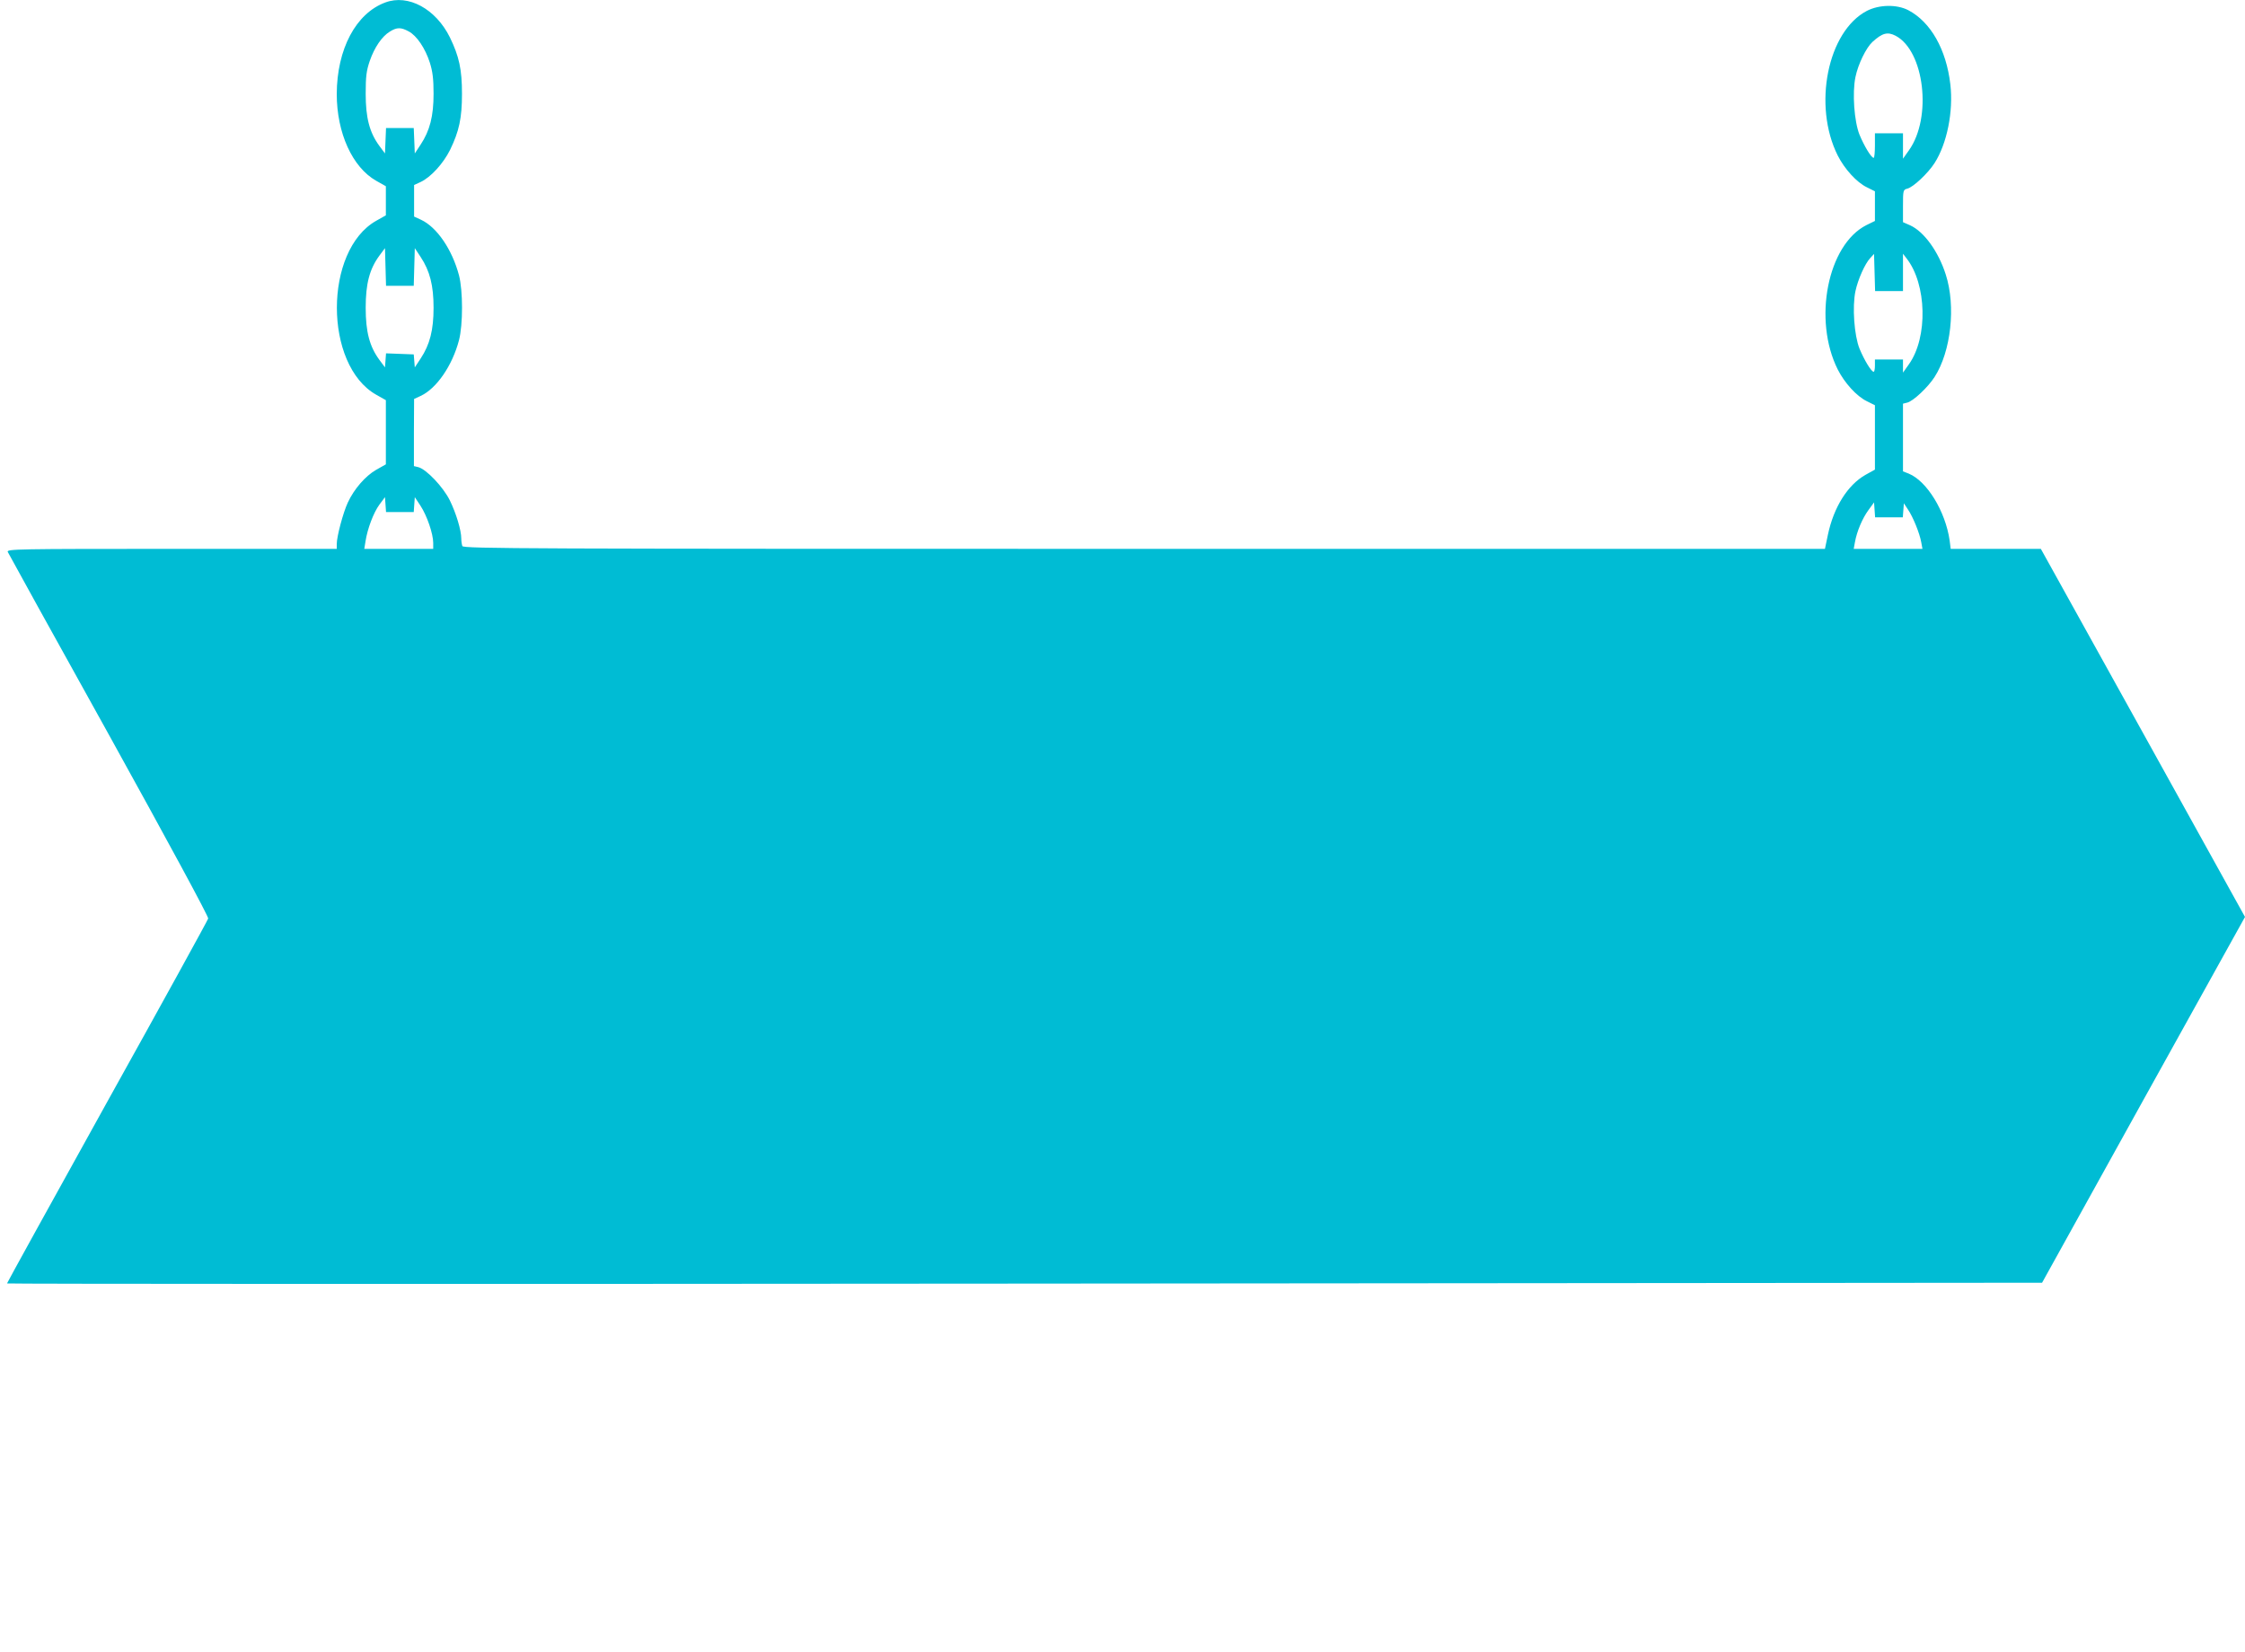 <?xml version="1.0" standalone="no"?>
<!DOCTYPE svg PUBLIC "-//W3C//DTD SVG 20010904//EN"
 "http://www.w3.org/TR/2001/REC-SVG-20010904/DTD/svg10.dtd">
<svg version="1.0" xmlns="http://www.w3.org/2000/svg"
 width="1280pt" height="942pt" viewBox="0 0 1280 942"
 preserveAspectRatio="xMidYMid meet">
<g transform="translate(0,942) scale(0.1,-0.1)"
fill="#00bcd4" stroke="none">
<path d="M2197 9406 c-168 -62 -276 -266 -277 -522 0 -222 89 -418 225 -495
l55 -31 0 -83 0 -83 -55 -31 c-299 -169 -299 -823 0 -992 l55 -31 0 -183 0
-183 -55 -31 c-61 -35 -126 -109 -162 -187 -27 -58 -63 -194 -63 -236 l0 -28
-941 0 c-881 0 -941 -1 -935 -17 4 -9 264 -480 578 -1045 342 -618 568 -1036
565 -1046 -2 -9 -261 -480 -576 -1046 -314 -566 -571 -1032 -571 -1035 0 -3
2611 -4 5801 -1 l5802 5 578 1043 579 1043 -582 1050 -582 1049 -257 0 -257 0
-6 48 c-24 166 -129 338 -233 381 l-33 13 0 193 0 193 24 6 c34 8 118 87 156
146 94 146 122 404 64 584 -42 132 -124 245 -203 281 l-41 18 0 92 c0 89 1 93
24 99 34 8 118 87 156 146 71 111 108 294 90 449 -23 199 -112 356 -240 423
-66 34 -166 32 -236 -4 -224 -117 -309 -540 -166 -825 39 -77 108 -153 166
-181 l46 -23 0 -85 0 -84 -49 -24 c-221 -112 -305 -540 -163 -823 39 -77 108
-153 166 -181 l46 -23 0 -184 0 -183 -54 -30 c-102 -58 -181 -185 -214 -341
l-17 -81 -3881 0 c-3531 0 -3882 1 -3888 16 -3 9 -6 28 -6 43 0 47 -29 143
-65 217 -38 77 -134 178 -180 190 l-25 6 0 192 1 191 37 17 c91 42 181 173
219 318 23 88 23 282 0 370 -39 147 -126 275 -217 317 l-39 18 0 90 0 90 37
17 c58 27 129 105 168 183 52 107 68 182 68 320 0 139 -16 213 -69 322 -80
162 -237 248 -368 199z m133 -165 c46 -24 95 -97 121 -179 16 -51 21 -93 21
-177 0 -127 -21 -210 -74 -290 l-33 -50 -3 73 -3 72 -79 0 -79 0 -3 -72 -3
-73 -32 43 c-56 76 -78 160 -78 297 0 99 4 131 23 187 27 78 70 141 115 168
40 25 63 25 107 1z m8478 -25 c164 -86 209 -466 76 -653 l-34 -48 0 73 0 72
-80 0 -80 0 0 -70 c0 -38 -3 -70 -7 -70 -14 0 -54 67 -81 132 -30 75 -42 238
-23 329 15 73 61 167 97 200 56 51 86 59 132 35z m-8528 -1426 l79 0 3 107 3
108 33 -50 c53 -80 74 -163 74 -290 0 -127 -21 -210 -74 -290 l-33 -50 -3 37
-3 37 -79 3 -79 3 -3 -40 -3 -40 -32 43 c-56 76 -78 160 -78 297 0 137 22 221
78 297 l32 43 3 -107 3 -108 79 0z m8490 -30 l80 0 0 106 0 107 20 -26 c116
-147 123 -451 14 -604 l-34 -48 0 38 0 37 -80 0 -80 0 0 -35 c0 -19 -3 -35 -7
-35 -14 0 -54 67 -81 132 -30 75 -42 238 -23 328 14 66 54 156 84 188 l22 24
3 -106 3 -106 79 0z m-8490 -1260 l79 0 3 43 3 42 33 -50 c36 -55 72 -159 72
-211 l0 -34 -196 0 -197 0 7 43 c11 72 46 164 79 209 l32 43 3 -42 3 -43 79 0z
m8490 -30 l79 0 3 40 3 40 23 -35 c29 -42 67 -136 76 -187 l7 -38 -196 0 -196
0 7 38 c11 62 43 137 77 183 l32 44 3 -42 3 -43 79 0z"/>
</g>
</svg>
